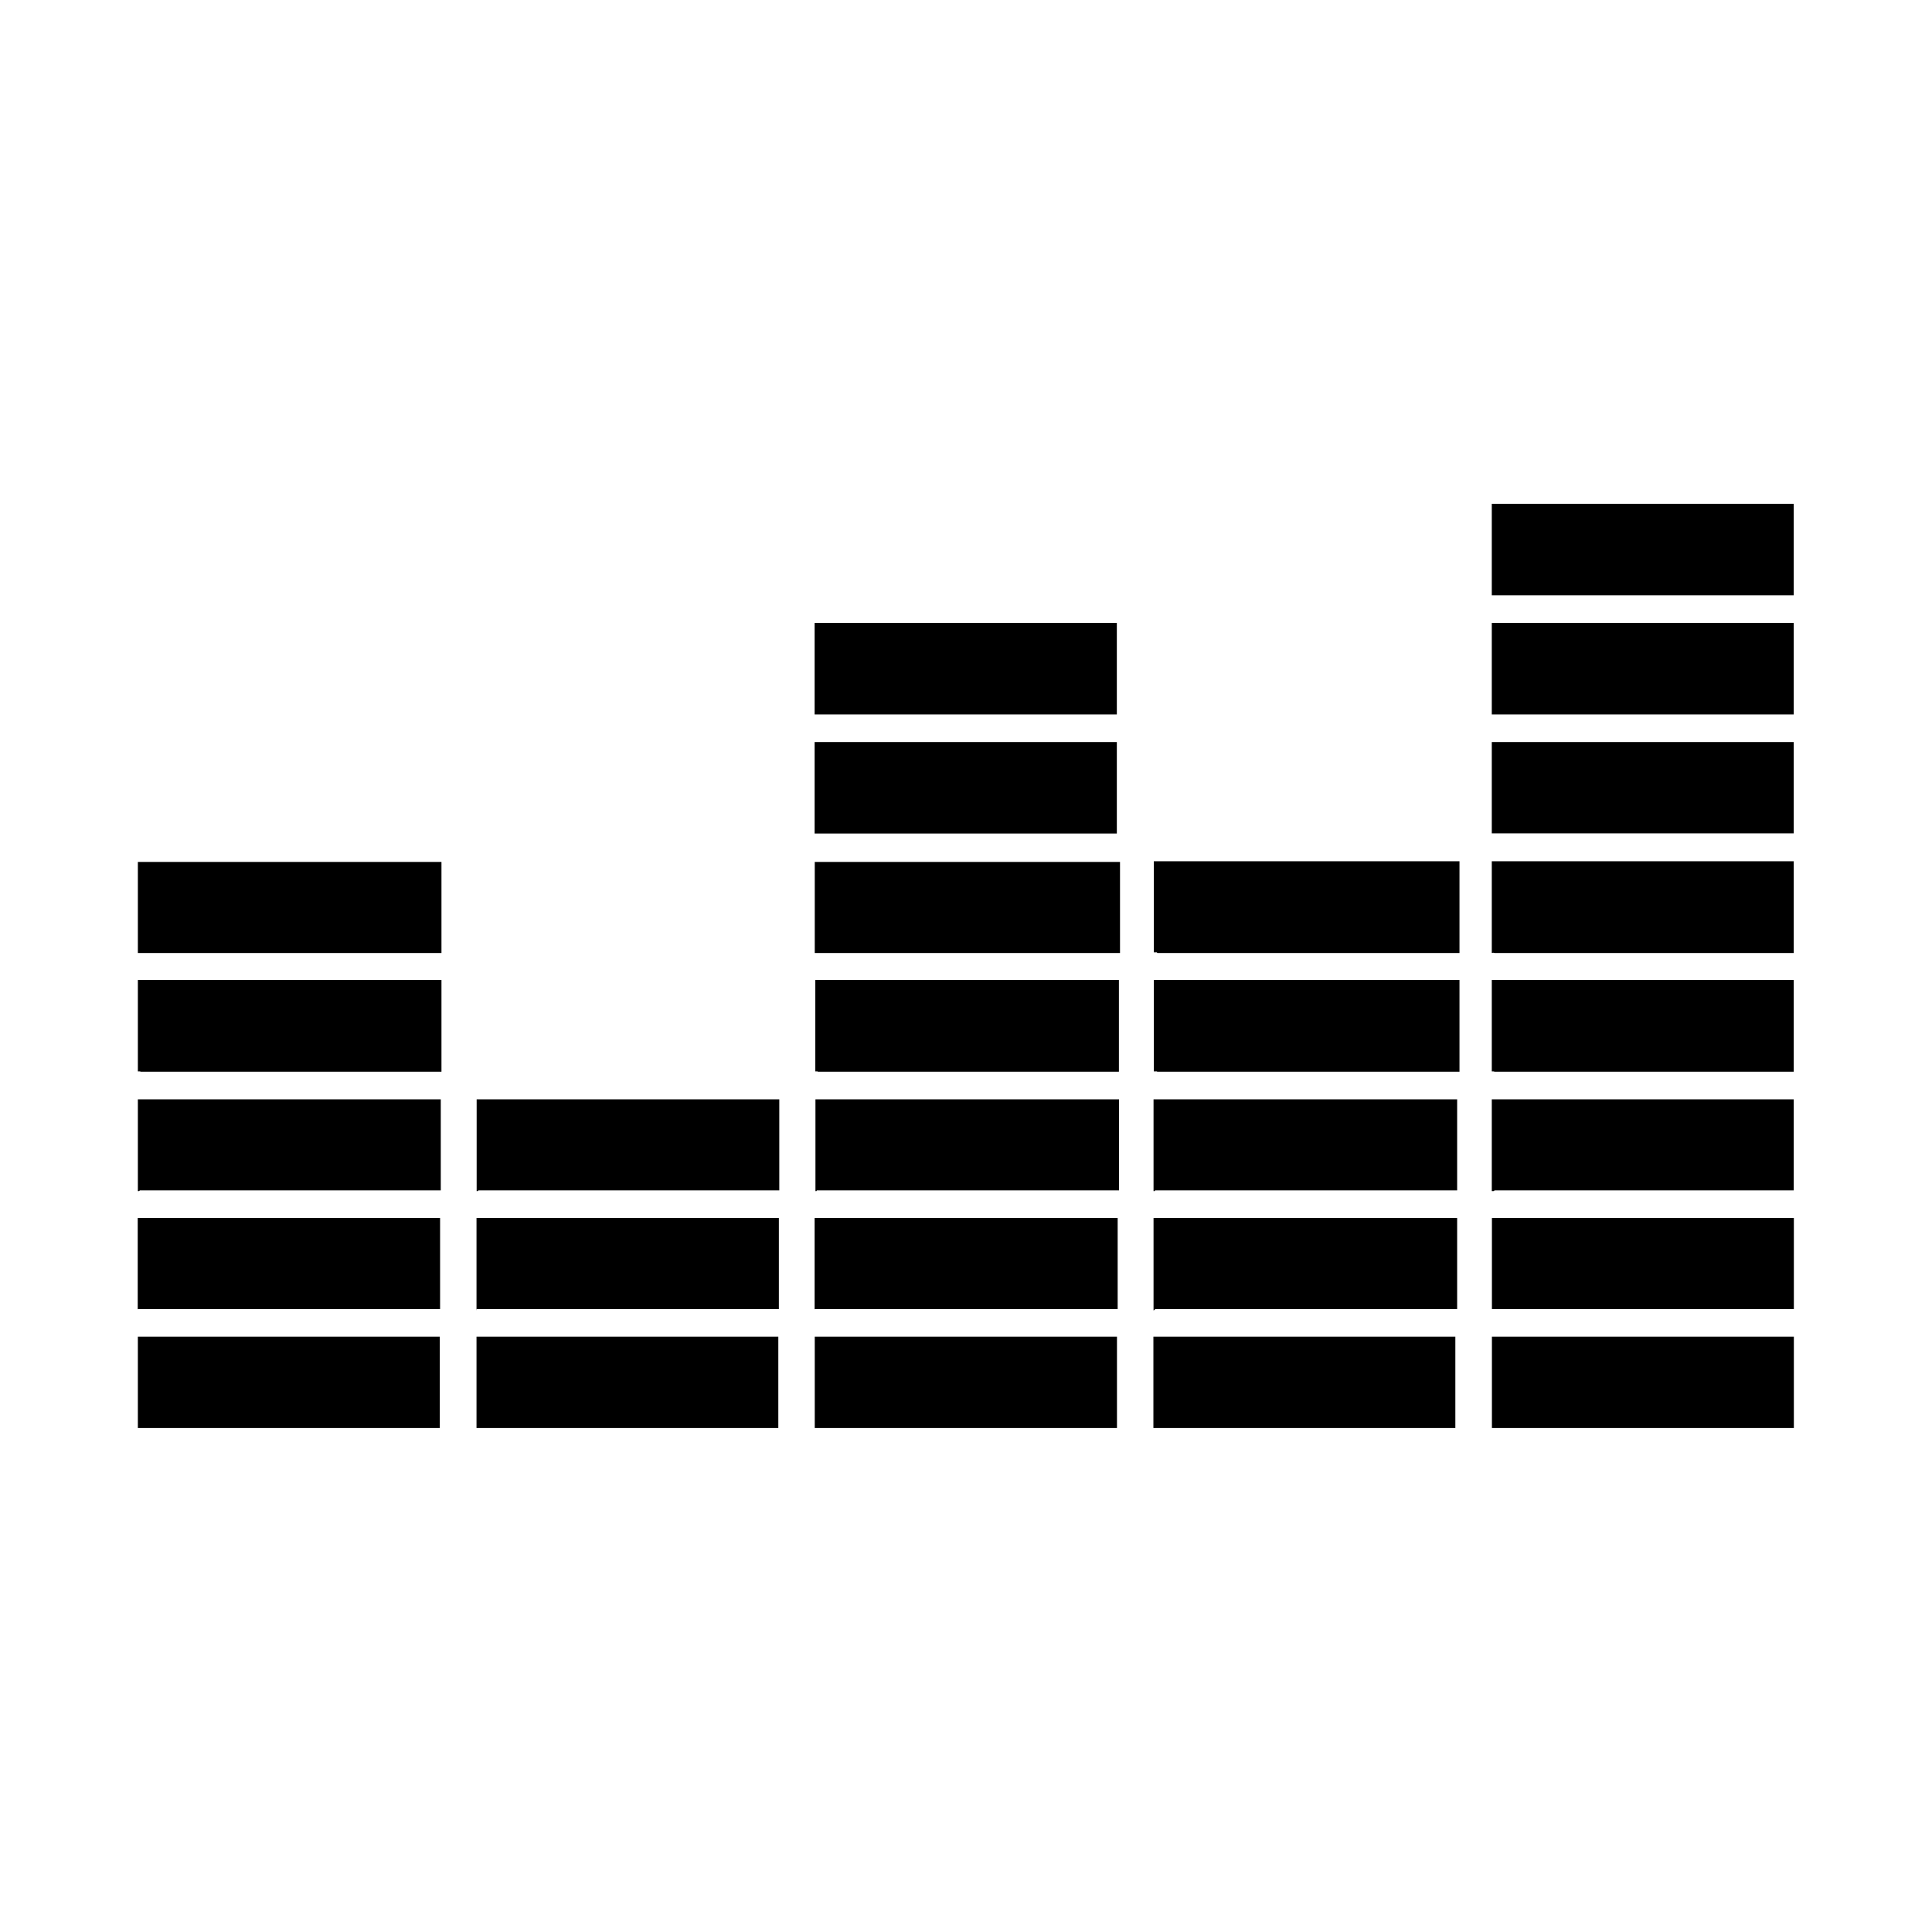<?xml version="1.0" encoding="utf-8"?><!-- Скачано с сайта svg4.ru / Downloaded from svg4.ru -->
<svg fill="#000000" width="800px" height="800px" viewBox="0 0 14 14" role="img" focusable="false" aria-hidden="true" xmlns="http://www.w3.org/2000/svg"><path d="m 8.358,10.348 2.188,0 0,-0.662 -2.188,0 0,0.662 10e-4,0 z m -4.905,0 2.187,0 0,-0.662 -2.187,0 0,0.662 0.002,0 z m -2.454,0 2.188,0 0,-0.662 -2.188,0 0,0.662 z m 4.905,0 2.19,0 0,-0.662 -2.19,0 0,0.662 z m 4.907,0 2.188,0 0,-0.662 -2.188,0 0,0.662 z m 0,-0.862 2.188,0 0,-0.66 -2.188,0 0,0.67 0,-0.005 z m -4.907,0 2.195,0 0,-0.66 -2.196,0 0,0.67 0,-0.005 z m -4.905,0 2.19,0 0,-0.66 -2.191,0 0,0.67 0,-0.005 z m 2.455,0 2.19,0 0,-0.66 -2.191,0 0,0.67 10e-4,-0.005 z m 4.915,0 2.19,0 0,-0.66 -2.2,0 0,0.67 0.009,-0.005 z m 0,-0.86 2.19,0 0,-0.66 -2.2,0 0,0.665 0.009,0 z m -4.902,0 2.18,0 0,-0.66 -2.193,0 0,0.665 0.008,0 z m -2.453,0 2.18,0 0,-0.66 -2.195,0 0,0.665 0.008,0 z m 4.905,0 2.19,0 0,-0.66 -2.2,0 0,0.665 0.008,0 z m 4.912,0 2.167,0 0,-0.66 -2.188,0 0,0.665 0.013,0 z m 0,-0.86 2.167,0 0,-0.665 -2.188,0 0,0.663 0.013,0 z m -4.905,0 2.182,0 0,-0.665 -2.2,0 0,0.663 0.017,0 z m -4.905,0 2.178,0 0,-0.665 -2.2,0 0,0.663 0.015,0 z m 7.365,0 2.19,0 0,-0.665 -2.215,0 0,0.663 0.022,0 z m 0,-0.86 2.19,0 0,-0.665 -2.215,0 0,0.66 0.022,0 z m -7.365,0 2.178,0 0,-0.66 -2.2,0 0,0.66 0.015,0 z m 4.905,0 2.19,0 0,-0.66 -2.212,0 0,0.66 0.016,0 z m 4.905,0 2.167,0 0,-0.665 -2.188,0 0,0.664 0.013,-0.001 z m -4.928,-0.866 2.19,0 0,-0.663 -2.19,0 0,0.663 z m 4.907,-0.001 2.188,0 0,-0.662 -2.188,0 0,0.662 z m -4.907,-0.862 2.19,0 0,-0.663 -2.19,0 0,0.663 z m 4.907,0 2.188,0 0,-0.663 -2.188,0 0,0.663 z m 0,-0.863 2.188,0 0,-0.663 -2.188,0 0,0.663 z"/></svg>